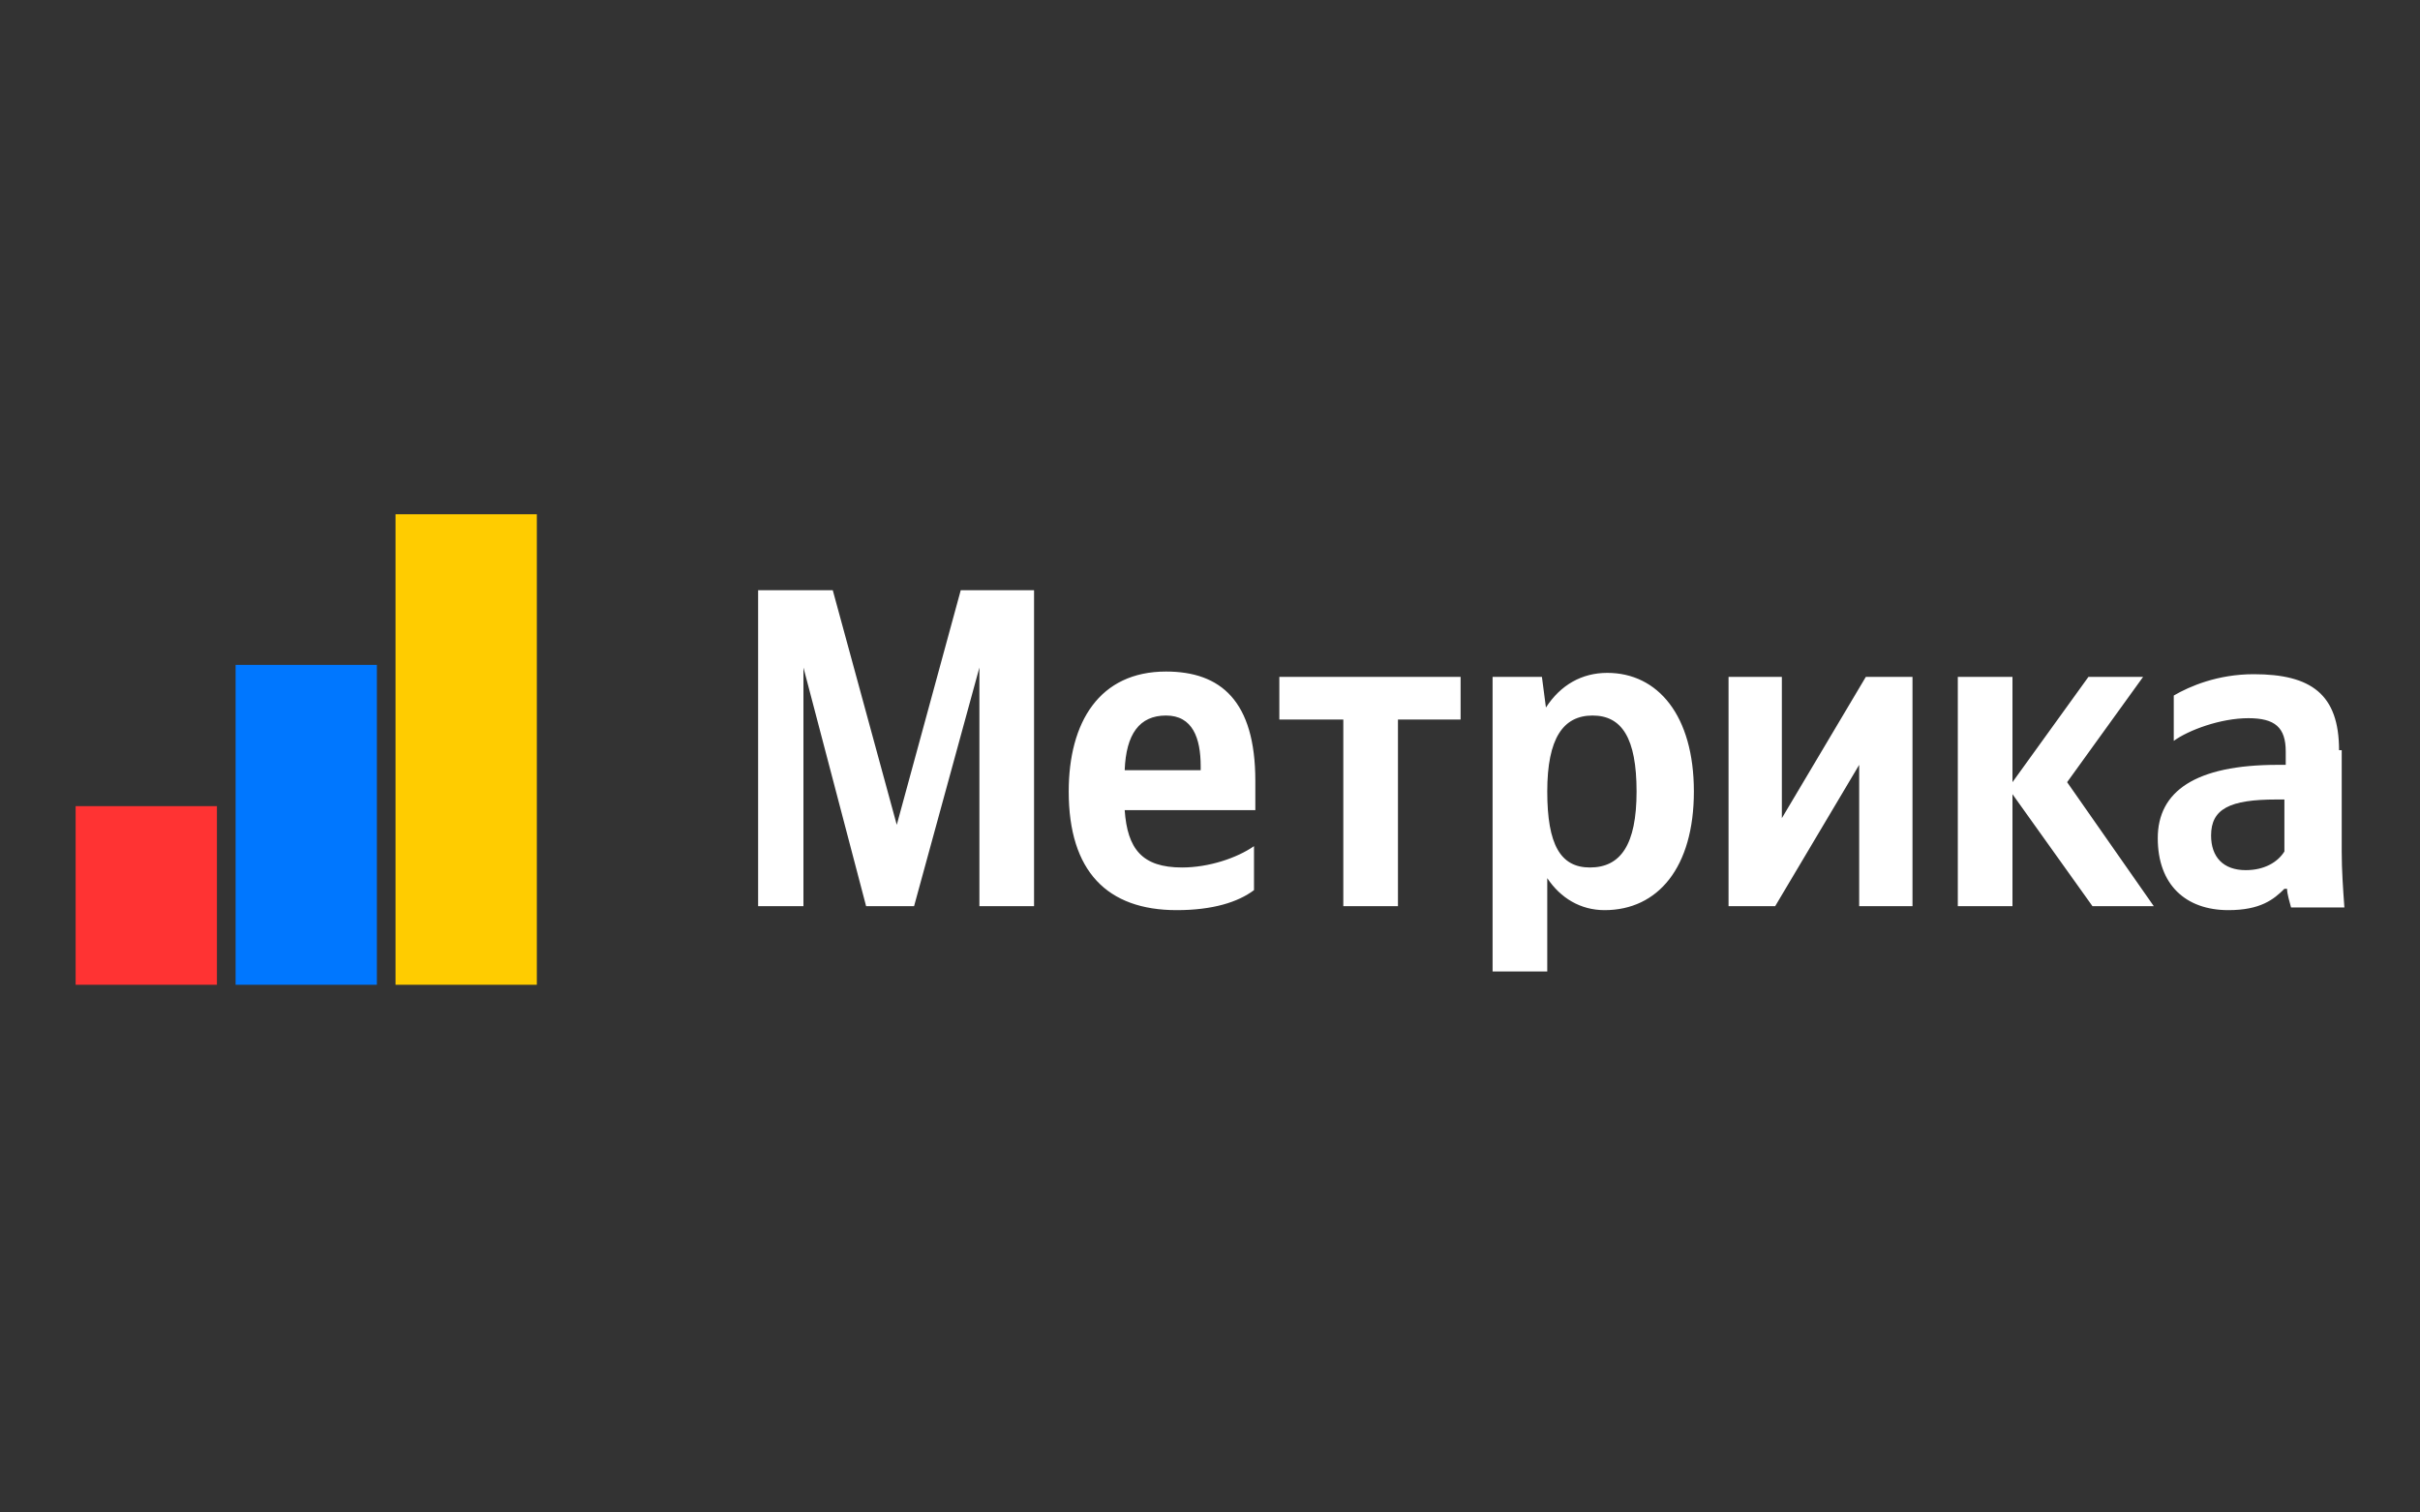 <?xml version="1.0" encoding="UTF-8"?> <svg xmlns="http://www.w3.org/2000/svg" width="160" height="100" viewBox="0 0 160 100" fill="none"><rect x="0" y="0" width="160" height="100" fill="#333333" stroke="none"/> <path fill-rule="evenodd" clip-rule="evenodd" d="M151.035 56.297C150.594 57.002 149.713 57.531 148.479 57.531C146.981 57.531 146.187 56.65 146.187 55.24C146.187 53.477 147.421 52.86 150.506 52.86H151.035V56.297ZM154.648 49.599C154.648 45.898 152.797 44.576 149.008 44.576C146.628 44.576 144.777 45.369 143.72 45.986V48.983C144.689 48.278 146.804 47.484 148.655 47.484C150.418 47.484 151.123 48.101 151.123 49.688V50.569H150.594C145.13 50.569 142.662 52.331 142.662 55.416C142.662 58.501 144.513 60.175 147.333 60.175C149.448 60.175 150.33 59.47 151.035 58.765H151.211C151.211 59.118 151.387 59.647 151.475 59.999H155.001C154.912 58.765 154.824 57.531 154.824 56.297V49.599H154.648ZM138.344 59.911H142.398L136.669 51.715L141.693 44.752H138.079L133.056 51.715V44.752H129.442V59.911H133.056V52.508L138.344 59.911ZM114.284 44.752V59.911H117.368L122.921 50.569V59.911H126.446V44.752H123.361L117.809 54.094V44.752H114.284ZM105.118 57.355C103.179 57.355 102.298 55.857 102.298 52.331C102.298 48.806 103.355 47.308 105.294 47.308C107.233 47.308 108.203 48.806 108.203 52.331C108.203 55.857 107.145 57.355 105.118 57.355ZM101.945 44.752H98.684V64.229H102.298V58.06C103.179 59.382 104.501 60.175 106.088 60.175C109.613 60.175 111.992 57.355 111.992 52.331C111.992 47.308 109.613 44.488 106.264 44.488C104.589 44.488 103.179 45.281 102.21 46.779L101.945 44.752ZM96.569 47.572V44.752H84.584V47.572H88.814V59.911H92.427V47.572H96.569ZM77.092 47.308C78.855 47.308 79.384 48.806 79.384 50.657V50.921H74.36C74.448 48.542 75.33 47.308 77.092 47.308ZM82.909 58.853V55.945C81.763 56.738 79.912 57.355 78.15 57.355C75.506 57.355 74.537 56.121 74.36 53.565H82.997V51.627C82.997 46.339 80.706 44.4 77.092 44.4C72.686 44.4 70.659 47.749 70.659 52.331C70.659 57.619 73.215 60.175 77.797 60.175C80.177 60.175 81.851 59.647 82.909 58.853ZM57.263 59.911H60.435L64.754 44.135V59.911H68.367V39.024H63.52L59.29 54.535L55.059 39.024H50.124V59.911H53.12V44.135L57.263 59.911Z" fill="white"></path> <path fill-rule="evenodd" clip-rule="evenodd" d="M26.151 34C29.236 34 32.409 34 35.493 34C35.493 44.4 35.493 54.711 35.493 65.11C32.409 65.11 29.236 65.11 26.151 65.11C26.151 54.799 26.151 44.4 26.151 34Z" fill="#FFCC00"></path> <path fill-rule="evenodd" clip-rule="evenodd" d="M15.576 43.959C18.661 43.959 21.834 43.959 24.918 43.959C24.918 51.01 24.918 58.06 24.918 65.111C21.834 65.111 18.661 65.111 15.576 65.111C15.576 58.06 15.576 51.01 15.576 43.959Z" fill="#0077FF"></path> <path fill-rule="evenodd" clip-rule="evenodd" d="M5 53.301C8.085 53.301 11.257 53.301 14.342 53.301C14.342 57.267 14.342 61.145 14.342 65.111C11.257 65.111 8.085 65.111 5 65.111C5 61.145 5 57.267 5 53.301Z" fill="#FF3333"></path> </svg> 
